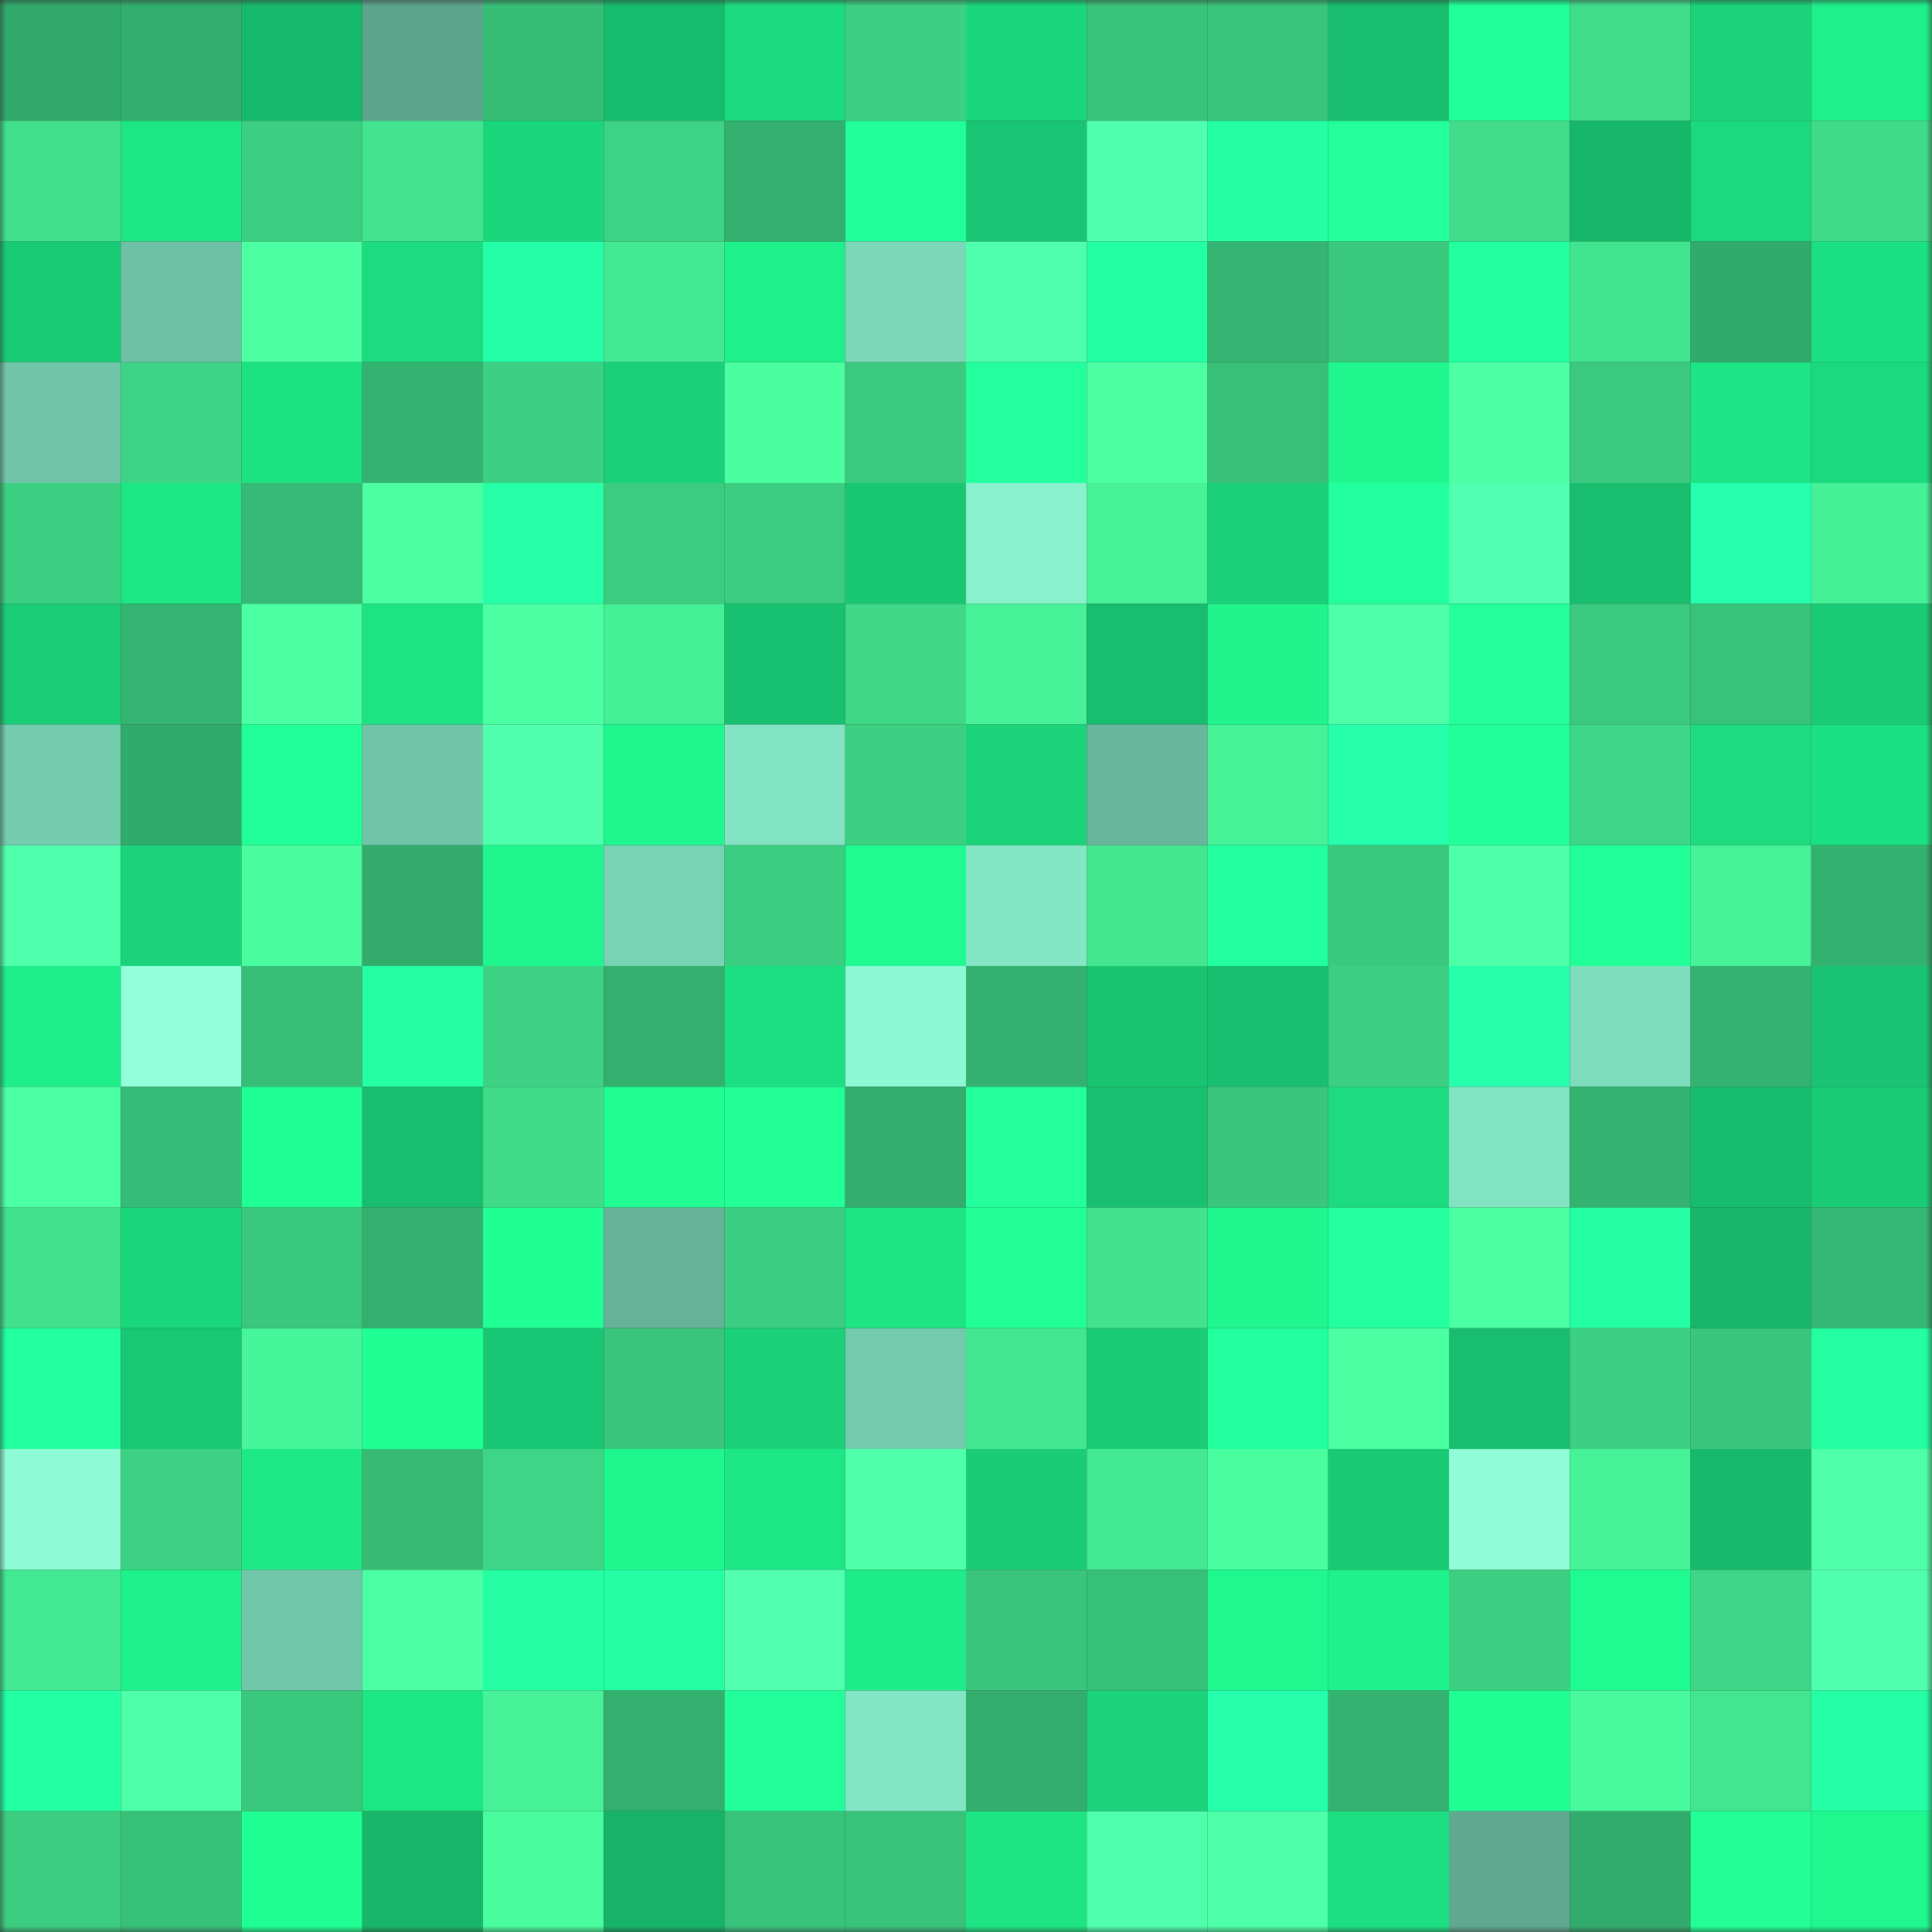 <svg viewBox="0 0 160 160" fill="none" role="img" xmlns="http://www.w3.org/2000/svg" width="240" height="240" name="lens%2Cmarceloros.lens"><rect x="0" y="0" width="160" height="160" fill="#333333" stroke="none"/><mask id="1467792373" mask-type="alpha" maskUnits="userSpaceOnUse" x="0" y="0" width="160" height="160"><rect width="160" height="160" fill="#FFFFFF"></rect></mask><g mask="url(#1467792373)"><rect x="0" y="0" width="10" height="10" fill="#31a96a"></rect><rect x="10" y="0" width="10" height="10" fill="#32ae6d"></rect><rect x="20" y="0" width="10" height="10" fill="#17b96b"></rect><rect x="30" y="0" width="10" height="10" fill="#5da48c"></rect><rect x="40" y="0" width="10" height="10" fill="#36bd76"></rect><rect x="50" y="0" width="10" height="10" fill="#17bb6c"></rect><rect x="60" y="0" width="10" height="10" fill="#1cdb7f"></rect><rect x="70" y="0" width="10" height="10" fill="#3cd083"></rect><rect x="80" y="0" width="10" height="10" fill="#1bd77c"></rect><rect x="90" y="0" width="10" height="10" fill="#38c37a"></rect><rect x="100" y="0" width="10" height="10" fill="#39c57b"></rect><rect x="110" y="0" width="10" height="10" fill="#18be6d"></rect><rect x="120" y="0" width="10" height="10" fill="#21ff99"></rect><rect x="130" y="0" width="10" height="10" fill="#40de8b"></rect><rect x="140" y="0" width="10" height="10" fill="#1bd47a"></rect><rect x="150" y="0" width="10" height="10" fill="#1ef08b"></rect><rect x="0" y="10" width="10" height="10" fill="#40df8b"></rect><rect x="10" y="10" width="10" height="10" fill="#1de685"></rect><rect x="20" y="10" width="10" height="10" fill="#3ccf82"></rect><rect x="30" y="10" width="10" height="10" fill="#42e48f"></rect><rect x="40" y="10" width="10" height="10" fill="#1bd77c"></rect><rect x="50" y="10" width="10" height="10" fill="#3dd384"></rect><rect x="60" y="10" width="10" height="10" fill="#33b06e"></rect><rect x="70" y="10" width="10" height="10" fill="#21ff9a"></rect><rect x="80" y="10" width="10" height="10" fill="#19c572"></rect><rect x="90" y="10" width="10" height="10" fill="#50ffad"></rect><rect x="100" y="10" width="10" height="10" fill="#24ffa4"></rect><rect x="110" y="10" width="10" height="10" fill="#22ff9b"></rect><rect x="120" y="10" width="10" height="10" fill="#40dc8a"></rect><rect x="130" y="10" width="10" height="10" fill="#17b76a"></rect><rect x="140" y="10" width="10" height="10" fill="#1bda7e"></rect><rect x="150" y="10" width="10" height="10" fill="#3fdb89"></rect><rect x="0" y="20" width="10" height="10" fill="#1acb75"></rect><rect x="10" y="20" width="10" height="10" fill="#6ec1a5"></rect><rect x="20" y="20" width="10" height="10" fill="#4bffa2"></rect><rect x="30" y="20" width="10" height="10" fill="#1cdc7f"></rect><rect x="40" y="20" width="10" height="10" fill="#24ffa7"></rect><rect x="50" y="20" width="10" height="10" fill="#43e892"></rect><rect x="60" y="20" width="10" height="10" fill="#1ef08b"></rect><rect x="70" y="20" width="10" height="10" fill="#7ad7b8"></rect><rect x="80" y="20" width="10" height="10" fill="#50ffae"></rect><rect x="90" y="20" width="10" height="10" fill="#23ffa3"></rect><rect x="100" y="20" width="10" height="10" fill="#34b571"></rect><rect x="110" y="20" width="10" height="10" fill="#3ac87d"></rect><rect x="120" y="20" width="10" height="10" fill="#22ff9e"></rect><rect x="130" y="20" width="10" height="10" fill="#42e58f"></rect><rect x="140" y="20" width="10" height="10" fill="#31ab6b"></rect><rect x="150" y="20" width="10" height="10" fill="#1ce182"></rect><rect x="0" y="30" width="10" height="10" fill="#71c6a9"></rect><rect x="10" y="30" width="10" height="10" fill="#3dd585"></rect><rect x="20" y="30" width="10" height="10" fill="#1ce282"></rect><rect x="30" y="30" width="10" height="10" fill="#34b270"></rect><rect x="40" y="30" width="10" height="10" fill="#3cd083"></rect><rect x="50" y="30" width="10" height="10" fill="#1ad179"></rect><rect x="60" y="30" width="10" height="10" fill="#4affa0"></rect><rect x="70" y="30" width="10" height="10" fill="#3ac97e"></rect><rect x="80" y="30" width="10" height="10" fill="#22ff9c"></rect><rect x="90" y="30" width="10" height="10" fill="#4bffa2"></rect><rect x="100" y="30" width="10" height="10" fill="#38c078"></rect><rect x="110" y="30" width="10" height="10" fill="#1ff68e"></rect><rect x="120" y="30" width="10" height="10" fill="#4cffa5"></rect><rect x="130" y="30" width="10" height="10" fill="#3ac97e"></rect><rect x="140" y="30" width="10" height="10" fill="#1de484"></rect><rect x="150" y="30" width="10" height="10" fill="#1bda7e"></rect><rect x="0" y="40" width="10" height="10" fill="#3cd082"></rect><rect x="10" y="40" width="10" height="10" fill="#1de685"></rect><rect x="20" y="40" width="10" height="10" fill="#35b974"></rect><rect x="30" y="40" width="10" height="10" fill="#4bffa3"></rect><rect x="40" y="40" width="10" height="10" fill="#25ffa8"></rect><rect x="50" y="40" width="10" height="10" fill="#3bcc80"></rect><rect x="60" y="40" width="10" height="10" fill="#3bcc80"></rect><rect x="70" y="40" width="10" height="10" fill="#19c773"></rect><rect x="80" y="40" width="10" height="10" fill="#89f1cd"></rect><rect x="90" y="40" width="10" height="10" fill="#46f197"></rect><rect x="100" y="40" width="10" height="10" fill="#1ad078"></rect><rect x="110" y="40" width="10" height="10" fill="#22ff9d"></rect><rect x="120" y="40" width="10" height="10" fill="#50ffaf"></rect><rect x="130" y="40" width="10" height="10" fill="#18be6e"></rect><rect x="140" y="40" width="10" height="10" fill="#26ffad"></rect><rect x="150" y="40" width="10" height="10" fill="#45f097"></rect><rect x="0" y="50" width="10" height="10" fill="#1acd77"></rect><rect x="10" y="50" width="10" height="10" fill="#34b571"></rect><rect x="20" y="50" width="10" height="10" fill="#4bffa3"></rect><rect x="30" y="50" width="10" height="10" fill="#1de383"></rect><rect x="40" y="50" width="10" height="10" fill="#4bffa3"></rect><rect x="50" y="50" width="10" height="10" fill="#45ef96"></rect><rect x="60" y="50" width="10" height="10" fill="#18c16f"></rect><rect x="70" y="50" width="10" height="10" fill="#3ed887"></rect><rect x="80" y="50" width="10" height="10" fill="#46f197"></rect><rect x="90" y="50" width="10" height="10" fill="#18bd6d"></rect><rect x="100" y="50" width="10" height="10" fill="#1ff48d"></rect><rect x="110" y="50" width="10" height="10" fill="#4dffa7"></rect><rect x="120" y="50" width="10" height="10" fill="#22ff9b"></rect><rect x="130" y="50" width="10" height="10" fill="#3ac97e"></rect><rect x="140" y="50" width="10" height="10" fill="#38c37a"></rect><rect x="150" y="50" width="10" height="10" fill="#19cb75"></rect><rect x="0" y="60" width="10" height="10" fill="#74ccae"></rect><rect x="10" y="60" width="10" height="10" fill="#31ab6b"></rect><rect x="20" y="60" width="10" height="10" fill="#21ff98"></rect><rect x="30" y="60" width="10" height="10" fill="#70c5a8"></rect><rect x="40" y="60" width="10" height="10" fill="#50ffad"></rect><rect x="50" y="60" width="10" height="10" fill="#1ff78e"></rect><rect x="60" y="60" width="10" height="10" fill="#82e4c2"></rect><rect x="70" y="60" width="10" height="10" fill="#3cd083"></rect><rect x="80" y="60" width="10" height="10" fill="#1bd47a"></rect><rect x="90" y="60" width="10" height="10" fill="#68b79c"></rect><rect x="100" y="60" width="10" height="10" fill="#46f298"></rect><rect x="110" y="60" width="10" height="10" fill="#25ffac"></rect><rect x="120" y="60" width="10" height="10" fill="#21ff99"></rect><rect x="130" y="60" width="10" height="10" fill="#3ed787"></rect><rect x="140" y="60" width="10" height="10" fill="#1cdc7f"></rect><rect x="150" y="60" width="10" height="10" fill="#1ce182"></rect><rect x="0" y="70" width="10" height="10" fill="#4fffab"></rect><rect x="10" y="70" width="10" height="10" fill="#1bd37a"></rect><rect x="20" y="70" width="10" height="10" fill="#49fc9e"></rect><rect x="30" y="70" width="10" height="10" fill="#32ab6b"></rect><rect x="40" y="70" width="10" height="10" fill="#1ff78e"></rect><rect x="50" y="70" width="10" height="10" fill="#78d3b4"></rect><rect x="60" y="70" width="10" height="10" fill="#3bcd80"></rect><rect x="70" y="70" width="10" height="10" fill="#20fb91"></rect><rect x="80" y="70" width="10" height="10" fill="#83e6c4"></rect><rect x="90" y="70" width="10" height="10" fill="#43e790"></rect><rect x="100" y="70" width="10" height="10" fill="#22ff9e"></rect><rect x="110" y="70" width="10" height="10" fill="#3ac87d"></rect><rect x="120" y="70" width="10" height="10" fill="#4dffa7"></rect><rect x="130" y="70" width="10" height="10" fill="#21ff99"></rect><rect x="140" y="70" width="10" height="10" fill="#46f398"></rect><rect x="150" y="70" width="10" height="10" fill="#33b16f"></rect><rect x="0" y="80" width="10" height="10" fill="#1eee8a"></rect><rect x="10" y="80" width="10" height="10" fill="#92ffda"></rect><rect x="20" y="80" width="10" height="10" fill="#37bf78"></rect><rect x="30" y="80" width="10" height="10" fill="#24ffa4"></rect><rect x="40" y="80" width="10" height="10" fill="#3cd183"></rect><rect x="50" y="80" width="10" height="10" fill="#33b06e"></rect><rect x="60" y="80" width="10" height="10" fill="#1cdf81"></rect><rect x="70" y="80" width="10" height="10" fill="#8df8d4"></rect><rect x="80" y="80" width="10" height="10" fill="#33b16f"></rect><rect x="90" y="80" width="10" height="10" fill="#19c471"></rect><rect x="100" y="80" width="10" height="10" fill="#18bf6f"></rect><rect x="110" y="80" width="10" height="10" fill="#3ccf82"></rect><rect x="120" y="80" width="10" height="10" fill="#25ffac"></rect><rect x="130" y="80" width="10" height="10" fill="#7eddbd"></rect><rect x="140" y="80" width="10" height="10" fill="#34b370"></rect><rect x="150" y="80" width="10" height="10" fill="#19c371"></rect><rect x="0" y="90" width="10" height="10" fill="#4bffa4"></rect><rect x="10" y="90" width="10" height="10" fill="#36bc76"></rect><rect x="20" y="90" width="10" height="10" fill="#20ff95"></rect><rect x="30" y="90" width="10" height="10" fill="#18be6d"></rect><rect x="40" y="90" width="10" height="10" fill="#3fdb89"></rect><rect x="50" y="90" width="10" height="10" fill="#20fe93"></rect><rect x="60" y="90" width="10" height="10" fill="#21ff96"></rect><rect x="70" y="90" width="10" height="10" fill="#32ad6d"></rect><rect x="80" y="90" width="10" height="10" fill="#22ff9b"></rect><rect x="90" y="90" width="10" height="10" fill="#18c06f"></rect><rect x="100" y="90" width="10" height="10" fill="#3ac77d"></rect><rect x="110" y="90" width="10" height="10" fill="#1cdc7f"></rect><rect x="120" y="90" width="10" height="10" fill="#81e3c2"></rect><rect x="130" y="90" width="10" height="10" fill="#34b370"></rect><rect x="140" y="90" width="10" height="10" fill="#18bc6d"></rect><rect x="150" y="90" width="10" height="10" fill="#19cb75"></rect><rect x="0" y="100" width="10" height="10" fill="#41e28d"></rect><rect x="10" y="100" width="10" height="10" fill="#1bd77c"></rect><rect x="20" y="100" width="10" height="10" fill="#3ac87d"></rect><rect x="30" y="100" width="10" height="10" fill="#33af6e"></rect><rect x="40" y="100" width="10" height="10" fill="#20ff94"></rect><rect x="50" y="100" width="10" height="10" fill="#65b298"></rect><rect x="60" y="100" width="10" height="10" fill="#3bce81"></rect><rect x="70" y="100" width="10" height="10" fill="#1de584"></rect><rect x="80" y="100" width="10" height="10" fill="#21ff96"></rect><rect x="90" y="100" width="10" height="10" fill="#42e38e"></rect><rect x="100" y="100" width="10" height="10" fill="#1ff68e"></rect><rect x="110" y="100" width="10" height="10" fill="#23ff9f"></rect><rect x="120" y="100" width="10" height="10" fill="#4bffa3"></rect><rect x="130" y="100" width="10" height="10" fill="#23ffa2"></rect><rect x="140" y="100" width="10" height="10" fill="#17b669"></rect><rect x="150" y="100" width="10" height="10" fill="#35b873"></rect><rect x="0" y="110" width="10" height="10" fill="#22ff9e"></rect><rect x="10" y="110" width="10" height="10" fill="#19c873"></rect><rect x="20" y="110" width="10" height="10" fill="#47f69a"></rect><rect x="30" y="110" width="10" height="10" fill="#20ff94"></rect><rect x="40" y="110" width="10" height="10" fill="#19c673"></rect><rect x="50" y="110" width="10" height="10" fill="#39c57b"></rect><rect x="60" y="110" width="10" height="10" fill="#1ad179"></rect><rect x="70" y="110" width="10" height="10" fill="#73caac"></rect><rect x="80" y="110" width="10" height="10" fill="#42e690"></rect><rect x="90" y="110" width="10" height="10" fill="#1acc76"></rect><rect x="100" y="110" width="10" height="10" fill="#22ff9d"></rect><rect x="110" y="110" width="10" height="10" fill="#4bffa3"></rect><rect x="120" y="110" width="10" height="10" fill="#18be6e"></rect><rect x="130" y="110" width="10" height="10" fill="#3cd082"></rect><rect x="140" y="110" width="10" height="10" fill="#3ac77d"></rect><rect x="150" y="110" width="10" height="10" fill="#23ffa0"></rect><rect x="0" y="120" width="10" height="10" fill="#8ffbd6"></rect><rect x="10" y="120" width="10" height="10" fill="#3cd183"></rect><rect x="20" y="120" width="10" height="10" fill="#1dea87"></rect><rect x="30" y="120" width="10" height="10" fill="#36ba74"></rect><rect x="40" y="120" width="10" height="10" fill="#3ed586"></rect><rect x="50" y="120" width="10" height="10" fill="#1ff78e"></rect><rect x="60" y="120" width="10" height="10" fill="#1de785"></rect><rect x="70" y="120" width="10" height="10" fill="#4fffaa"></rect><rect x="80" y="120" width="10" height="10" fill="#1acc76"></rect><rect x="90" y="120" width="10" height="10" fill="#44ea93"></rect><rect x="100" y="120" width="10" height="10" fill="#49fe9f"></rect><rect x="110" y="120" width="10" height="10" fill="#19c974"></rect><rect x="120" y="120" width="10" height="10" fill="#90fdd8"></rect><rect x="130" y="120" width="10" height="10" fill="#46f398"></rect><rect x="140" y="120" width="10" height="10" fill="#17b96b"></rect><rect x="150" y="120" width="10" height="10" fill="#4effa8"></rect><rect x="0" y="130" width="10" height="10" fill="#43e992"></rect><rect x="10" y="130" width="10" height="10" fill="#1ef18b"></rect><rect x="20" y="130" width="10" height="10" fill="#71c7aa"></rect><rect x="30" y="130" width="10" height="10" fill="#4cffa5"></rect><rect x="40" y="130" width="10" height="10" fill="#24ffa4"></rect><rect x="50" y="130" width="10" height="10" fill="#24ffa4"></rect><rect x="60" y="130" width="10" height="10" fill="#51ffaf"></rect><rect x="70" y="130" width="10" height="10" fill="#1eec89"></rect><rect x="80" y="130" width="10" height="10" fill="#39c67c"></rect><rect x="90" y="130" width="10" height="10" fill="#37c078"></rect><rect x="100" y="130" width="10" height="10" fill="#1ff78f"></rect><rect x="110" y="130" width="10" height="10" fill="#1ef28c"></rect><rect x="120" y="130" width="10" height="10" fill="#3cce81"></rect><rect x="130" y="130" width="10" height="10" fill="#1ffa91"></rect><rect x="140" y="130" width="10" height="10" fill="#3ed787"></rect><rect x="150" y="130" width="10" height="10" fill="#50ffad"></rect><rect x="0" y="140" width="10" height="10" fill="#23ffa3"></rect><rect x="10" y="140" width="10" height="10" fill="#4dffa7"></rect><rect x="20" y="140" width="10" height="10" fill="#3ac87d"></rect><rect x="30" y="140" width="10" height="10" fill="#1de785"></rect><rect x="40" y="140" width="10" height="10" fill="#46f197"></rect><rect x="50" y="140" width="10" height="10" fill="#33b06e"></rect><rect x="60" y="140" width="10" height="10" fill="#22ff9a"></rect><rect x="70" y="140" width="10" height="10" fill="#82e5c3"></rect><rect x="80" y="140" width="10" height="10" fill="#32ad6c"></rect><rect x="90" y="140" width="10" height="10" fill="#1bd37a"></rect><rect x="100" y="140" width="10" height="10" fill="#25ffac"></rect><rect x="110" y="140" width="10" height="10" fill="#34b270"></rect><rect x="120" y="140" width="10" height="10" fill="#20ff94"></rect><rect x="130" y="140" width="10" height="10" fill="#48fa9d"></rect><rect x="140" y="140" width="10" height="10" fill="#42e690"></rect><rect x="150" y="140" width="10" height="10" fill="#24ffa5"></rect><rect x="0" y="150" width="10" height="10" fill="#3bcc80"></rect><rect x="10" y="150" width="10" height="10" fill="#37c078"></rect><rect x="20" y="150" width="10" height="10" fill="#20ff93"></rect><rect x="30" y="150" width="10" height="10" fill="#17b669"></rect><rect x="40" y="150" width="10" height="10" fill="#49fc9e"></rect><rect x="50" y="150" width="10" height="10" fill="#17b368"></rect><rect x="60" y="150" width="10" height="10" fill="#38c37a"></rect><rect x="70" y="150" width="10" height="10" fill="#38c27a"></rect><rect x="80" y="150" width="10" height="10" fill="#1de584"></rect><rect x="90" y="150" width="10" height="10" fill="#4fffab"></rect><rect x="100" y="150" width="10" height="10" fill="#4dffa6"></rect><rect x="110" y="150" width="10" height="10" fill="#1cdf81"></rect><rect x="120" y="150" width="10" height="10" fill="#60a990"></rect><rect x="130" y="150" width="10" height="10" fill="#32ac6c"></rect><rect x="140" y="150" width="10" height="10" fill="#21ff96"></rect><rect x="150" y="150" width="10" height="10" fill="#1ff88f"></rect></g></svg>